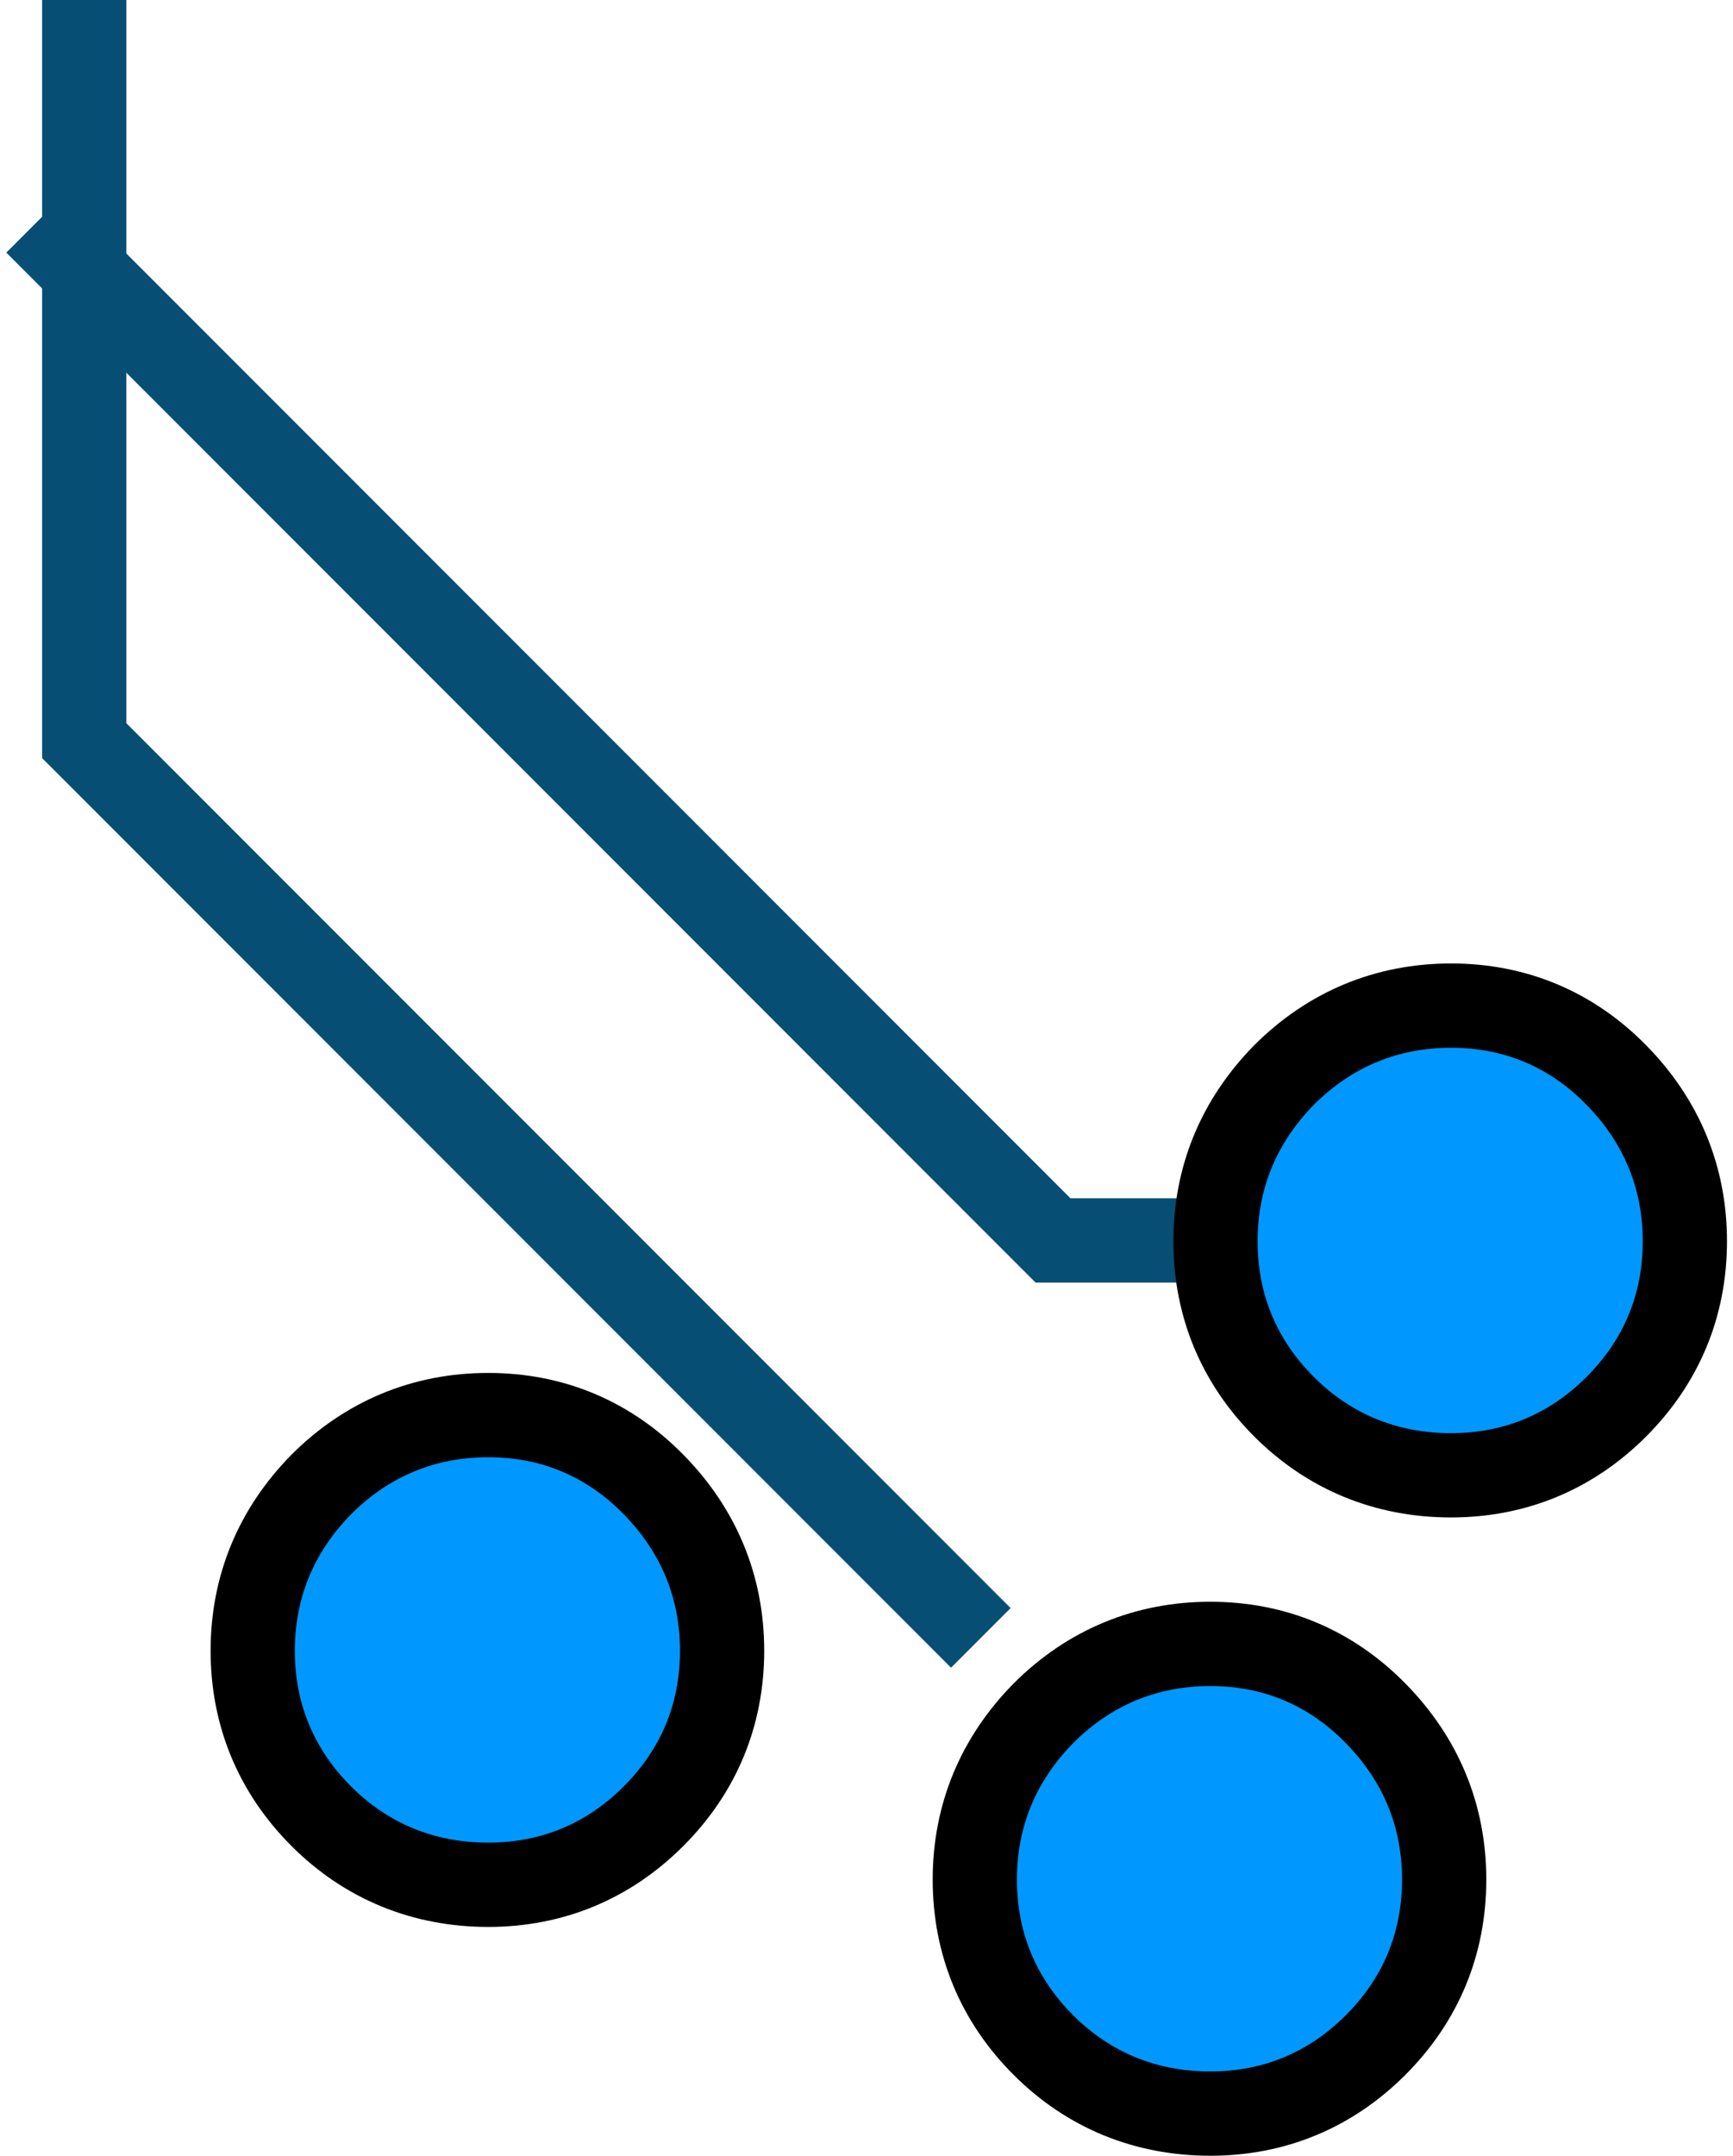 <svg width="144" height="179" viewBox="0 0 144 179" fill="none" xmlns="http://www.w3.org/2000/svg">
<path d="M7 -3.2565e-06L7 61.5L81.5 136" stroke="#074E75" stroke-width="7"/>
<path d="M3 18.5L87.5 103L121 103" stroke="#074E75" stroke-width="7"/>
<path d="M86.668 142.291L86.681 142.277L86.695 142.263C90.509 138.449 95.245 136.5 100.569 136.5C105.903 136.5 110.582 138.457 114.332 142.291C118.045 146.085 120 150.734 120 156.069C120 161.397 118.048 166.063 114.305 169.805C110.563 173.548 105.897 175.5 100.569 175.5C95.196 175.5 90.454 173.565 86.695 169.805C82.952 166.063 81 161.397 81 156.069C81 150.734 82.955 146.085 86.668 142.291Z" fill="#0098FF" stroke="black" stroke-width="7"/>
<path d="M106.668 89.291L106.681 89.277L106.695 89.263C110.509 85.449 115.245 83.5 120.569 83.5C125.903 83.5 130.582 85.457 134.332 89.291C138.045 93.085 140 97.734 140 103.069C140 108.397 138.048 113.063 134.305 116.805C130.563 120.548 125.897 122.5 120.569 122.5C115.196 122.5 110.454 120.565 106.695 116.805C102.952 113.063 101 108.397 101 103.069C101 97.734 102.955 93.085 106.668 89.291Z" fill="#0098FF" stroke="black" stroke-width="7"/>
<path d="M26.668 123.291L26.681 123.277L26.695 123.263C30.509 119.449 35.245 117.5 40.569 117.5C45.903 117.5 50.582 119.457 54.332 123.291C58.045 127.085 60 131.734 60 137.069C60 142.397 58.048 147.063 54.305 150.805C50.563 154.548 45.897 156.5 40.569 156.5C35.196 156.5 30.454 154.565 26.695 150.805C22.952 147.063 21 142.397 21 137.069C21 131.734 22.955 127.085 26.668 123.291Z" fill="#0098FF" stroke="black" stroke-width="7"/>
</svg>
